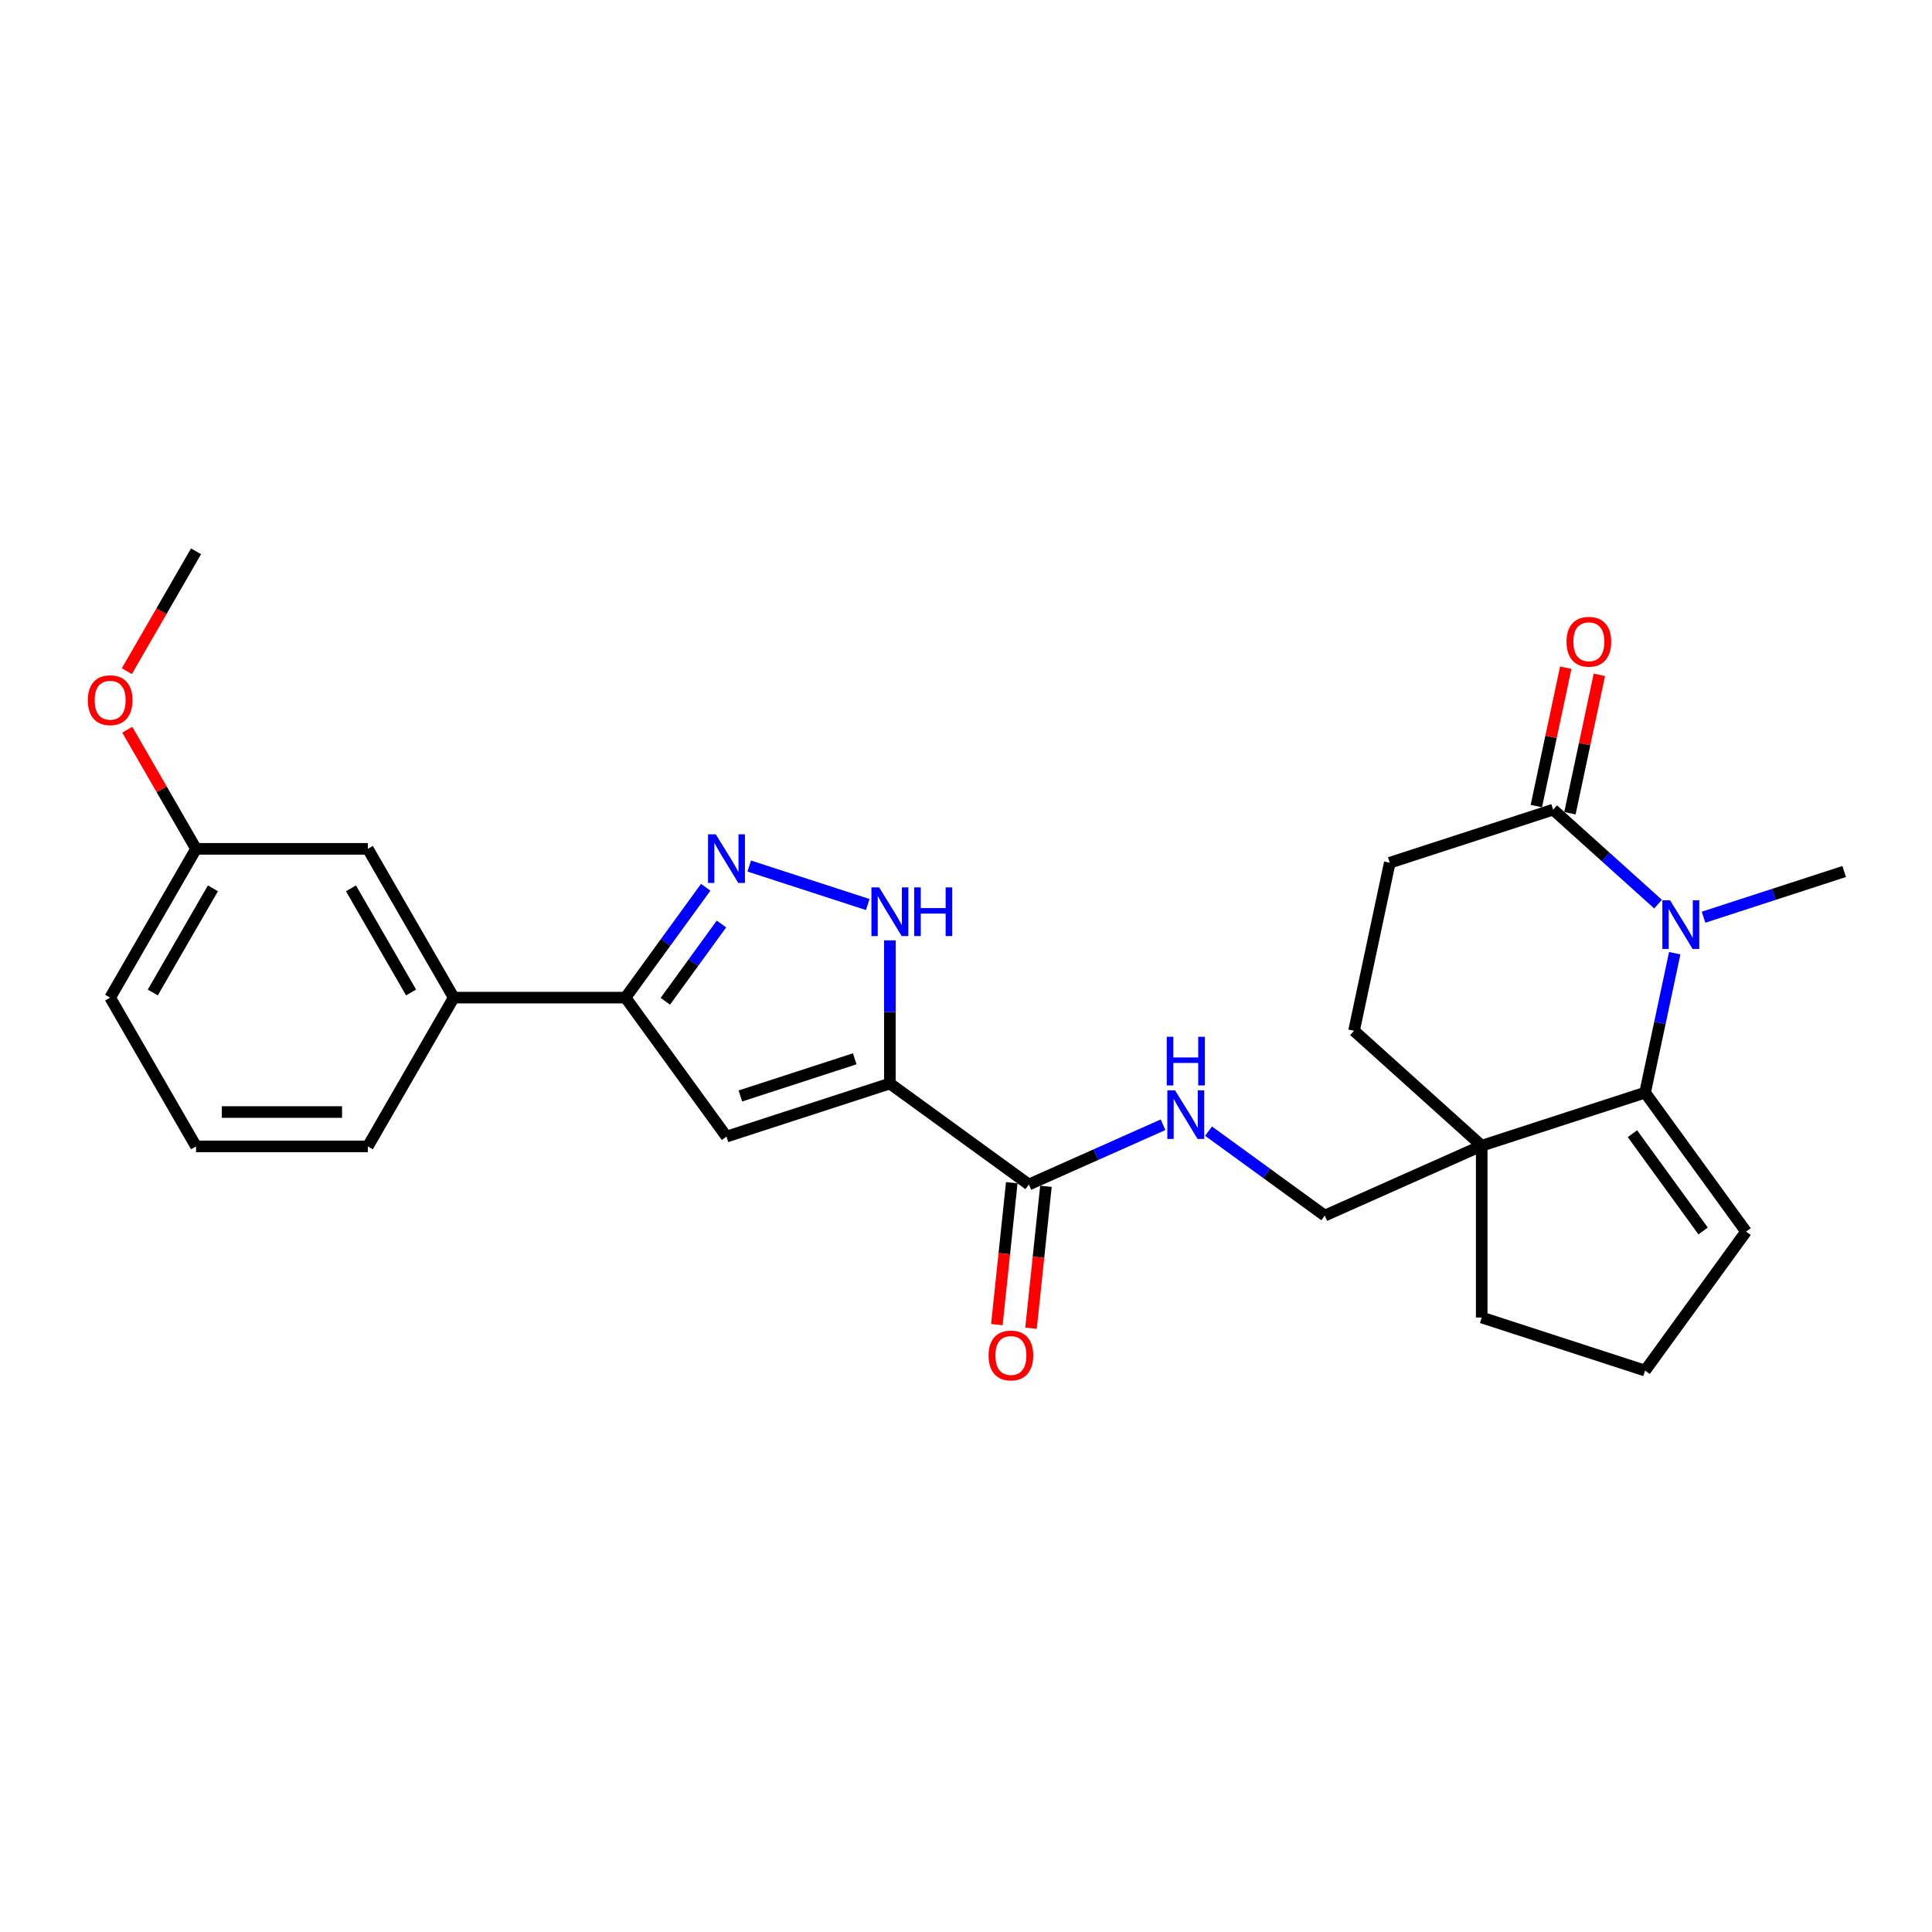 <?xml version='1.0' encoding='iso-8859-1'?>
<svg version='1.1' baseProfile='full'
              xmlns='http://www.w3.org/2000/svg'
                      xmlns:rdkit='http://www.rdkit.org/xml'
                      xmlns:xlink='http://www.w3.org/1999/xlink'
                  xml:space='preserve'
width='1000px' height='1000px' viewBox='0 0 1000 1000'>
<!-- END OF HEADER -->
<rect style='opacity:1.0;fill:#FFFFFF;stroke:none' width='1000' height='1000' x='0' y='0'> </rect>
<path class='bond-0' d='M 460.596,560.827 L 376.03,588.304' style='fill:none;fill-rule:evenodd;stroke:#000000;stroke-width:6px;stroke-linecap:butt;stroke-linejoin:miter;stroke-opacity:1' />
<path class='bond-0' d='M 442.416,548.035 L 383.22,567.269' style='fill:none;fill-rule:evenodd;stroke:#000000;stroke-width:6px;stroke-linecap:butt;stroke-linejoin:miter;stroke-opacity:1' />
<path class='bond-1' d='M 460.596,560.827 L 460.596,523.775' style='fill:none;fill-rule:evenodd;stroke:#000000;stroke-width:6px;stroke-linecap:butt;stroke-linejoin:miter;stroke-opacity:1' />
<path class='bond-1' d='M 460.596,523.775 L 460.596,486.723' style='fill:none;fill-rule:evenodd;stroke:#0000FF;stroke-width:6px;stroke-linecap:butt;stroke-linejoin:miter;stroke-opacity:1' />
<path class='bond-2' d='M 460.596,560.827 L 532.532,613.091' style='fill:none;fill-rule:evenodd;stroke:#000000;stroke-width:6px;stroke-linecap:butt;stroke-linejoin:miter;stroke-opacity:1' />
<path class='bond-3' d='M 866.831,493.386 L 859.162,529.466' style='fill:none;fill-rule:evenodd;stroke:#0000FF;stroke-width:6px;stroke-linecap:butt;stroke-linejoin:miter;stroke-opacity:1' />
<path class='bond-3' d='M 859.162,529.466 L 851.493,565.547' style='fill:none;fill-rule:evenodd;stroke:#000000;stroke-width:6px;stroke-linecap:butt;stroke-linejoin:miter;stroke-opacity:1' />
<path class='bond-4' d='M 881.753,474.747 L 918.149,462.921' style='fill:none;fill-rule:evenodd;stroke:#0000FF;stroke-width:6px;stroke-linecap:butt;stroke-linejoin:miter;stroke-opacity:1' />
<path class='bond-4' d='M 918.149,462.921 L 954.545,451.095' style='fill:none;fill-rule:evenodd;stroke:#000000;stroke-width:6px;stroke-linecap:butt;stroke-linejoin:miter;stroke-opacity:1' />
<path class='bond-5' d='M 858.207,467.972 L 831.054,443.524' style='fill:none;fill-rule:evenodd;stroke:#0000FF;stroke-width:6px;stroke-linecap:butt;stroke-linejoin:miter;stroke-opacity:1' />
<path class='bond-5' d='M 831.054,443.524 L 803.901,419.075' style='fill:none;fill-rule:evenodd;stroke:#000000;stroke-width:6px;stroke-linecap:butt;stroke-linejoin:miter;stroke-opacity:1' />
<path class='bond-6' d='M 851.493,565.547 L 766.928,593.024' style='fill:none;fill-rule:evenodd;stroke:#000000;stroke-width:6px;stroke-linecap:butt;stroke-linejoin:miter;stroke-opacity:1' />
<path class='bond-7' d='M 851.493,565.547 L 903.757,637.482' style='fill:none;fill-rule:evenodd;stroke:#000000;stroke-width:6px;stroke-linecap:butt;stroke-linejoin:miter;stroke-opacity:1' />
<path class='bond-7' d='M 844.946,586.79 L 881.531,637.145' style='fill:none;fill-rule:evenodd;stroke:#000000;stroke-width:6px;stroke-linecap:butt;stroke-linejoin:miter;stroke-opacity:1' />
<path class='bond-8' d='M 376.03,588.304 L 323.766,516.368' style='fill:none;fill-rule:evenodd;stroke:#000000;stroke-width:6px;stroke-linecap:butt;stroke-linejoin:miter;stroke-opacity:1' />
<path class='bond-9' d='M 387.803,448.258 L 449.133,468.185' style='fill:none;fill-rule:evenodd;stroke:#0000FF;stroke-width:6px;stroke-linecap:butt;stroke-linejoin:miter;stroke-opacity:1' />
<path class='bond-10' d='M 365.268,459.246 L 344.517,487.807' style='fill:none;fill-rule:evenodd;stroke:#0000FF;stroke-width:6px;stroke-linecap:butt;stroke-linejoin:miter;stroke-opacity:1' />
<path class='bond-10' d='M 344.517,487.807 L 323.766,516.368' style='fill:none;fill-rule:evenodd;stroke:#000000;stroke-width:6px;stroke-linecap:butt;stroke-linejoin:miter;stroke-opacity:1' />
<path class='bond-10' d='M 373.43,478.267 L 358.904,498.26' style='fill:none;fill-rule:evenodd;stroke:#0000FF;stroke-width:6px;stroke-linecap:butt;stroke-linejoin:miter;stroke-opacity:1' />
<path class='bond-10' d='M 358.904,498.26 L 344.378,518.253' style='fill:none;fill-rule:evenodd;stroke:#000000;stroke-width:6px;stroke-linecap:butt;stroke-linejoin:miter;stroke-opacity:1' />
<path class='bond-11' d='M 766.928,593.024 L 685.697,629.19' style='fill:none;fill-rule:evenodd;stroke:#000000;stroke-width:6px;stroke-linecap:butt;stroke-linejoin:miter;stroke-opacity:1' />
<path class='bond-12' d='M 766.928,593.024 L 700.849,533.526' style='fill:none;fill-rule:evenodd;stroke:#000000;stroke-width:6px;stroke-linecap:butt;stroke-linejoin:miter;stroke-opacity:1' />
<path class='bond-13' d='M 766.928,593.024 L 766.928,681.941' style='fill:none;fill-rule:evenodd;stroke:#000000;stroke-width:6px;stroke-linecap:butt;stroke-linejoin:miter;stroke-opacity:1' />
<path class='bond-14' d='M 323.766,516.368 L 234.849,516.368' style='fill:none;fill-rule:evenodd;stroke:#000000;stroke-width:6px;stroke-linecap:butt;stroke-linejoin:miter;stroke-opacity:1' />
<path class='bond-15' d='M 803.901,419.075 L 719.336,446.552' style='fill:none;fill-rule:evenodd;stroke:#000000;stroke-width:6px;stroke-linecap:butt;stroke-linejoin:miter;stroke-opacity:1' />
<path class='bond-16' d='M 812.599,420.924 L 820.211,385.11' style='fill:none;fill-rule:evenodd;stroke:#000000;stroke-width:6px;stroke-linecap:butt;stroke-linejoin:miter;stroke-opacity:1' />
<path class='bond-16' d='M 820.211,385.11 L 827.824,349.297' style='fill:none;fill-rule:evenodd;stroke:#FF0000;stroke-width:6px;stroke-linecap:butt;stroke-linejoin:miter;stroke-opacity:1' />
<path class='bond-16' d='M 795.204,417.226 L 802.816,381.413' style='fill:none;fill-rule:evenodd;stroke:#000000;stroke-width:6px;stroke-linecap:butt;stroke-linejoin:miter;stroke-opacity:1' />
<path class='bond-16' d='M 802.816,381.413 L 810.429,345.599' style='fill:none;fill-rule:evenodd;stroke:#FF0000;stroke-width:6px;stroke-linecap:butt;stroke-linejoin:miter;stroke-opacity:1' />
<path class='bond-17' d='M 532.532,613.091 L 567.26,597.629' style='fill:none;fill-rule:evenodd;stroke:#000000;stroke-width:6px;stroke-linecap:butt;stroke-linejoin:miter;stroke-opacity:1' />
<path class='bond-17' d='M 567.26,597.629 L 601.989,582.167' style='fill:none;fill-rule:evenodd;stroke:#0000FF;stroke-width:6px;stroke-linecap:butt;stroke-linejoin:miter;stroke-opacity:1' />
<path class='bond-18' d='M 523.689,612.162 L 519.827,648.899' style='fill:none;fill-rule:evenodd;stroke:#000000;stroke-width:6px;stroke-linecap:butt;stroke-linejoin:miter;stroke-opacity:1' />
<path class='bond-18' d='M 519.827,648.899 L 515.966,685.636' style='fill:none;fill-rule:evenodd;stroke:#FF0000;stroke-width:6px;stroke-linecap:butt;stroke-linejoin:miter;stroke-opacity:1' />
<path class='bond-18' d='M 541.375,614.021 L 537.513,650.758' style='fill:none;fill-rule:evenodd;stroke:#000000;stroke-width:6px;stroke-linecap:butt;stroke-linejoin:miter;stroke-opacity:1' />
<path class='bond-18' d='M 537.513,650.758 L 533.652,687.495' style='fill:none;fill-rule:evenodd;stroke:#FF0000;stroke-width:6px;stroke-linecap:butt;stroke-linejoin:miter;stroke-opacity:1' />
<path class='bond-19' d='M 625.534,585.479 L 655.616,607.334' style='fill:none;fill-rule:evenodd;stroke:#0000FF;stroke-width:6px;stroke-linecap:butt;stroke-linejoin:miter;stroke-opacity:1' />
<path class='bond-19' d='M 655.616,607.334 L 685.697,629.19' style='fill:none;fill-rule:evenodd;stroke:#000000;stroke-width:6px;stroke-linecap:butt;stroke-linejoin:miter;stroke-opacity:1' />
<path class='bond-20' d='M 234.849,516.368 L 190.39,439.364' style='fill:none;fill-rule:evenodd;stroke:#000000;stroke-width:6px;stroke-linecap:butt;stroke-linejoin:miter;stroke-opacity:1' />
<path class='bond-20' d='M 212.779,513.709 L 181.658,459.806' style='fill:none;fill-rule:evenodd;stroke:#000000;stroke-width:6px;stroke-linecap:butt;stroke-linejoin:miter;stroke-opacity:1' />
<path class='bond-21' d='M 234.849,516.368 L 190.39,593.373' style='fill:none;fill-rule:evenodd;stroke:#000000;stroke-width:6px;stroke-linecap:butt;stroke-linejoin:miter;stroke-opacity:1' />
<path class='bond-22' d='M 903.757,637.482 L 851.493,709.418' style='fill:none;fill-rule:evenodd;stroke:#000000;stroke-width:6px;stroke-linecap:butt;stroke-linejoin:miter;stroke-opacity:1' />
<path class='bond-23' d='M 700.849,533.526 L 719.336,446.552' style='fill:none;fill-rule:evenodd;stroke:#000000;stroke-width:6px;stroke-linecap:butt;stroke-linejoin:miter;stroke-opacity:1' />
<path class='bond-24' d='M 190.39,439.364 L 101.473,439.364' style='fill:none;fill-rule:evenodd;stroke:#000000;stroke-width:6px;stroke-linecap:butt;stroke-linejoin:miter;stroke-opacity:1' />
<path class='bond-25' d='M 101.473,439.364 L 83.674,408.535' style='fill:none;fill-rule:evenodd;stroke:#000000;stroke-width:6px;stroke-linecap:butt;stroke-linejoin:miter;stroke-opacity:1' />
<path class='bond-25' d='M 83.674,408.535 L 65.874,377.706' style='fill:none;fill-rule:evenodd;stroke:#FF0000;stroke-width:6px;stroke-linecap:butt;stroke-linejoin:miter;stroke-opacity:1' />
<path class='bond-26' d='M 101.473,439.364 L 57.014,516.368' style='fill:none;fill-rule:evenodd;stroke:#000000;stroke-width:6px;stroke-linecap:butt;stroke-linejoin:miter;stroke-opacity:1' />
<path class='bond-26' d='M 110.205,459.806 L 79.084,513.709' style='fill:none;fill-rule:evenodd;stroke:#000000;stroke-width:6px;stroke-linecap:butt;stroke-linejoin:miter;stroke-opacity:1' />
<path class='bond-27' d='M 766.928,681.941 L 851.493,709.418' style='fill:none;fill-rule:evenodd;stroke:#000000;stroke-width:6px;stroke-linecap:butt;stroke-linejoin:miter;stroke-opacity:1' />
<path class='bond-28' d='M 65.649,347.403 L 83.561,316.379' style='fill:none;fill-rule:evenodd;stroke:#FF0000;stroke-width:6px;stroke-linecap:butt;stroke-linejoin:miter;stroke-opacity:1' />
<path class='bond-28' d='M 83.561,316.379 L 101.473,285.354' style='fill:none;fill-rule:evenodd;stroke:#000000;stroke-width:6px;stroke-linecap:butt;stroke-linejoin:miter;stroke-opacity:1' />
<path class='bond-29' d='M 190.39,593.373 L 101.473,593.373' style='fill:none;fill-rule:evenodd;stroke:#000000;stroke-width:6px;stroke-linecap:butt;stroke-linejoin:miter;stroke-opacity:1' />
<path class='bond-29' d='M 177.052,575.59 L 114.81,575.59' style='fill:none;fill-rule:evenodd;stroke:#000000;stroke-width:6px;stroke-linecap:butt;stroke-linejoin:miter;stroke-opacity:1' />
<path class='bond-30' d='M 101.473,593.373 L 57.014,516.368' style='fill:none;fill-rule:evenodd;stroke:#000000;stroke-width:6px;stroke-linecap:butt;stroke-linejoin:miter;stroke-opacity:1' />
<path  class='atom-1' d='M 864.414 465.982
L 872.665 479.319
Q 873.483 480.635, 874.799 483.018
Q 876.115 485.401, 876.186 485.544
L 876.186 465.982
L 879.53 465.982
L 879.53 491.163
L 876.08 491.163
L 867.224 476.581
Q 866.192 474.873, 865.09 472.917
Q 864.022 470.961, 863.702 470.356
L 863.702 491.163
L 860.43 491.163
L 860.43 465.982
L 864.414 465.982
' fill='#0000FF'/>
<path  class='atom-4' d='M 370.464 431.842
L 378.716 445.18
Q 379.534 446.496, 380.85 448.878
Q 382.166 451.261, 382.237 451.404
L 382.237 431.842
L 385.58 431.842
L 385.58 457.023
L 382.13 457.023
L 373.274 442.441
Q 372.243 440.734, 371.14 438.777
Q 370.073 436.821, 369.753 436.217
L 369.753 457.023
L 366.481 457.023
L 366.481 431.842
L 370.464 431.842
' fill='#0000FF'/>
<path  class='atom-5' d='M 455.03 459.319
L 463.281 472.657
Q 464.099 473.972, 465.415 476.355
Q 466.731 478.738, 466.802 478.881
L 466.802 459.319
L 470.146 459.319
L 470.146 484.5
L 466.696 484.5
L 457.839 469.918
Q 456.808 468.211, 455.705 466.254
Q 454.638 464.298, 454.318 463.694
L 454.318 484.5
L 451.046 484.5
L 451.046 459.319
L 455.03 459.319
' fill='#0000FF'/>
<path  class='atom-5' d='M 473.169 459.319
L 476.583 459.319
L 476.583 470.025
L 489.458 470.025
L 489.458 459.319
L 492.873 459.319
L 492.873 484.5
L 489.458 484.5
L 489.458 472.87
L 476.583 472.87
L 476.583 484.5
L 473.169 484.5
L 473.169 459.319
' fill='#0000FF'/>
<path  class='atom-10' d='M 608.195 564.335
L 616.447 577.672
Q 617.265 578.988, 618.581 581.371
Q 619.897 583.754, 619.968 583.897
L 619.968 564.335
L 623.311 564.335
L 623.311 589.516
L 619.861 589.516
L 611.005 574.934
Q 609.974 573.226, 608.871 571.27
Q 607.804 569.314, 607.484 568.709
L 607.484 589.516
L 604.212 589.516
L 604.212 564.335
L 608.195 564.335
' fill='#0000FF'/>
<path  class='atom-10' d='M 603.91 536.635
L 607.324 536.635
L 607.324 547.341
L 620.199 547.341
L 620.199 536.635
L 623.614 536.635
L 623.614 561.817
L 620.199 561.817
L 620.199 550.186
L 607.324 550.186
L 607.324 561.817
L 603.91 561.817
L 603.91 536.635
' fill='#0000FF'/>
<path  class='atom-16' d='M 810.829 332.172
Q 810.829 326.125, 813.817 322.747
Q 816.804 319.368, 822.388 319.368
Q 827.972 319.368, 830.96 322.747
Q 833.948 326.125, 833.948 332.172
Q 833.948 338.289, 830.924 341.775
Q 827.901 345.225, 822.388 345.225
Q 816.84 345.225, 813.817 341.775
Q 810.829 338.325, 810.829 332.172
M 822.388 342.38
Q 826.23 342.38, 828.293 339.819
Q 830.391 337.222, 830.391 332.172
Q 830.391 327.228, 828.293 324.738
Q 826.23 322.213, 822.388 322.213
Q 818.547 322.213, 816.449 324.703
Q 814.386 327.192, 814.386 332.172
Q 814.386 337.258, 816.449 339.819
Q 818.547 342.38, 822.388 342.38
' fill='#FF0000'/>
<path  class='atom-17' d='M 511.678 701.593
Q 511.678 695.546, 514.666 692.168
Q 517.653 688.789, 523.237 688.789
Q 528.821 688.789, 531.809 692.168
Q 534.796 695.546, 534.796 701.593
Q 534.796 707.71, 531.773 711.196
Q 528.75 714.646, 523.237 714.646
Q 517.689 714.646, 514.666 711.196
Q 511.678 707.746, 511.678 701.593
M 523.237 711.801
Q 527.078 711.801, 529.141 709.24
Q 531.24 706.643, 531.24 701.593
Q 531.24 696.649, 529.141 694.159
Q 527.078 691.634, 523.237 691.634
Q 519.396 691.634, 517.298 694.124
Q 515.235 696.613, 515.235 701.593
Q 515.235 706.679, 517.298 709.24
Q 519.396 711.801, 523.237 711.801
' fill='#FF0000'/>
<path  class='atom-23' d='M 45.455 362.43
Q 45.455 356.384, 48.442 353.005
Q 51.43 349.626, 57.014 349.626
Q 62.598 349.626, 65.585 353.005
Q 68.573 356.384, 68.573 362.43
Q 68.573 368.547, 65.55 372.033
Q 62.527 375.483, 57.014 375.483
Q 51.465 375.483, 48.442 372.033
Q 45.455 368.583, 45.455 362.43
M 57.014 372.638
Q 60.855 372.638, 62.918 370.077
Q 65.016 367.48, 65.016 362.43
Q 65.016 357.486, 62.918 354.996
Q 60.855 352.471, 57.014 352.471
Q 53.173 352.471, 51.074 354.961
Q 49.011 357.451, 49.011 362.43
Q 49.011 367.516, 51.074 370.077
Q 53.173 372.638, 57.014 372.638
' fill='#FF0000'/>
</svg>
